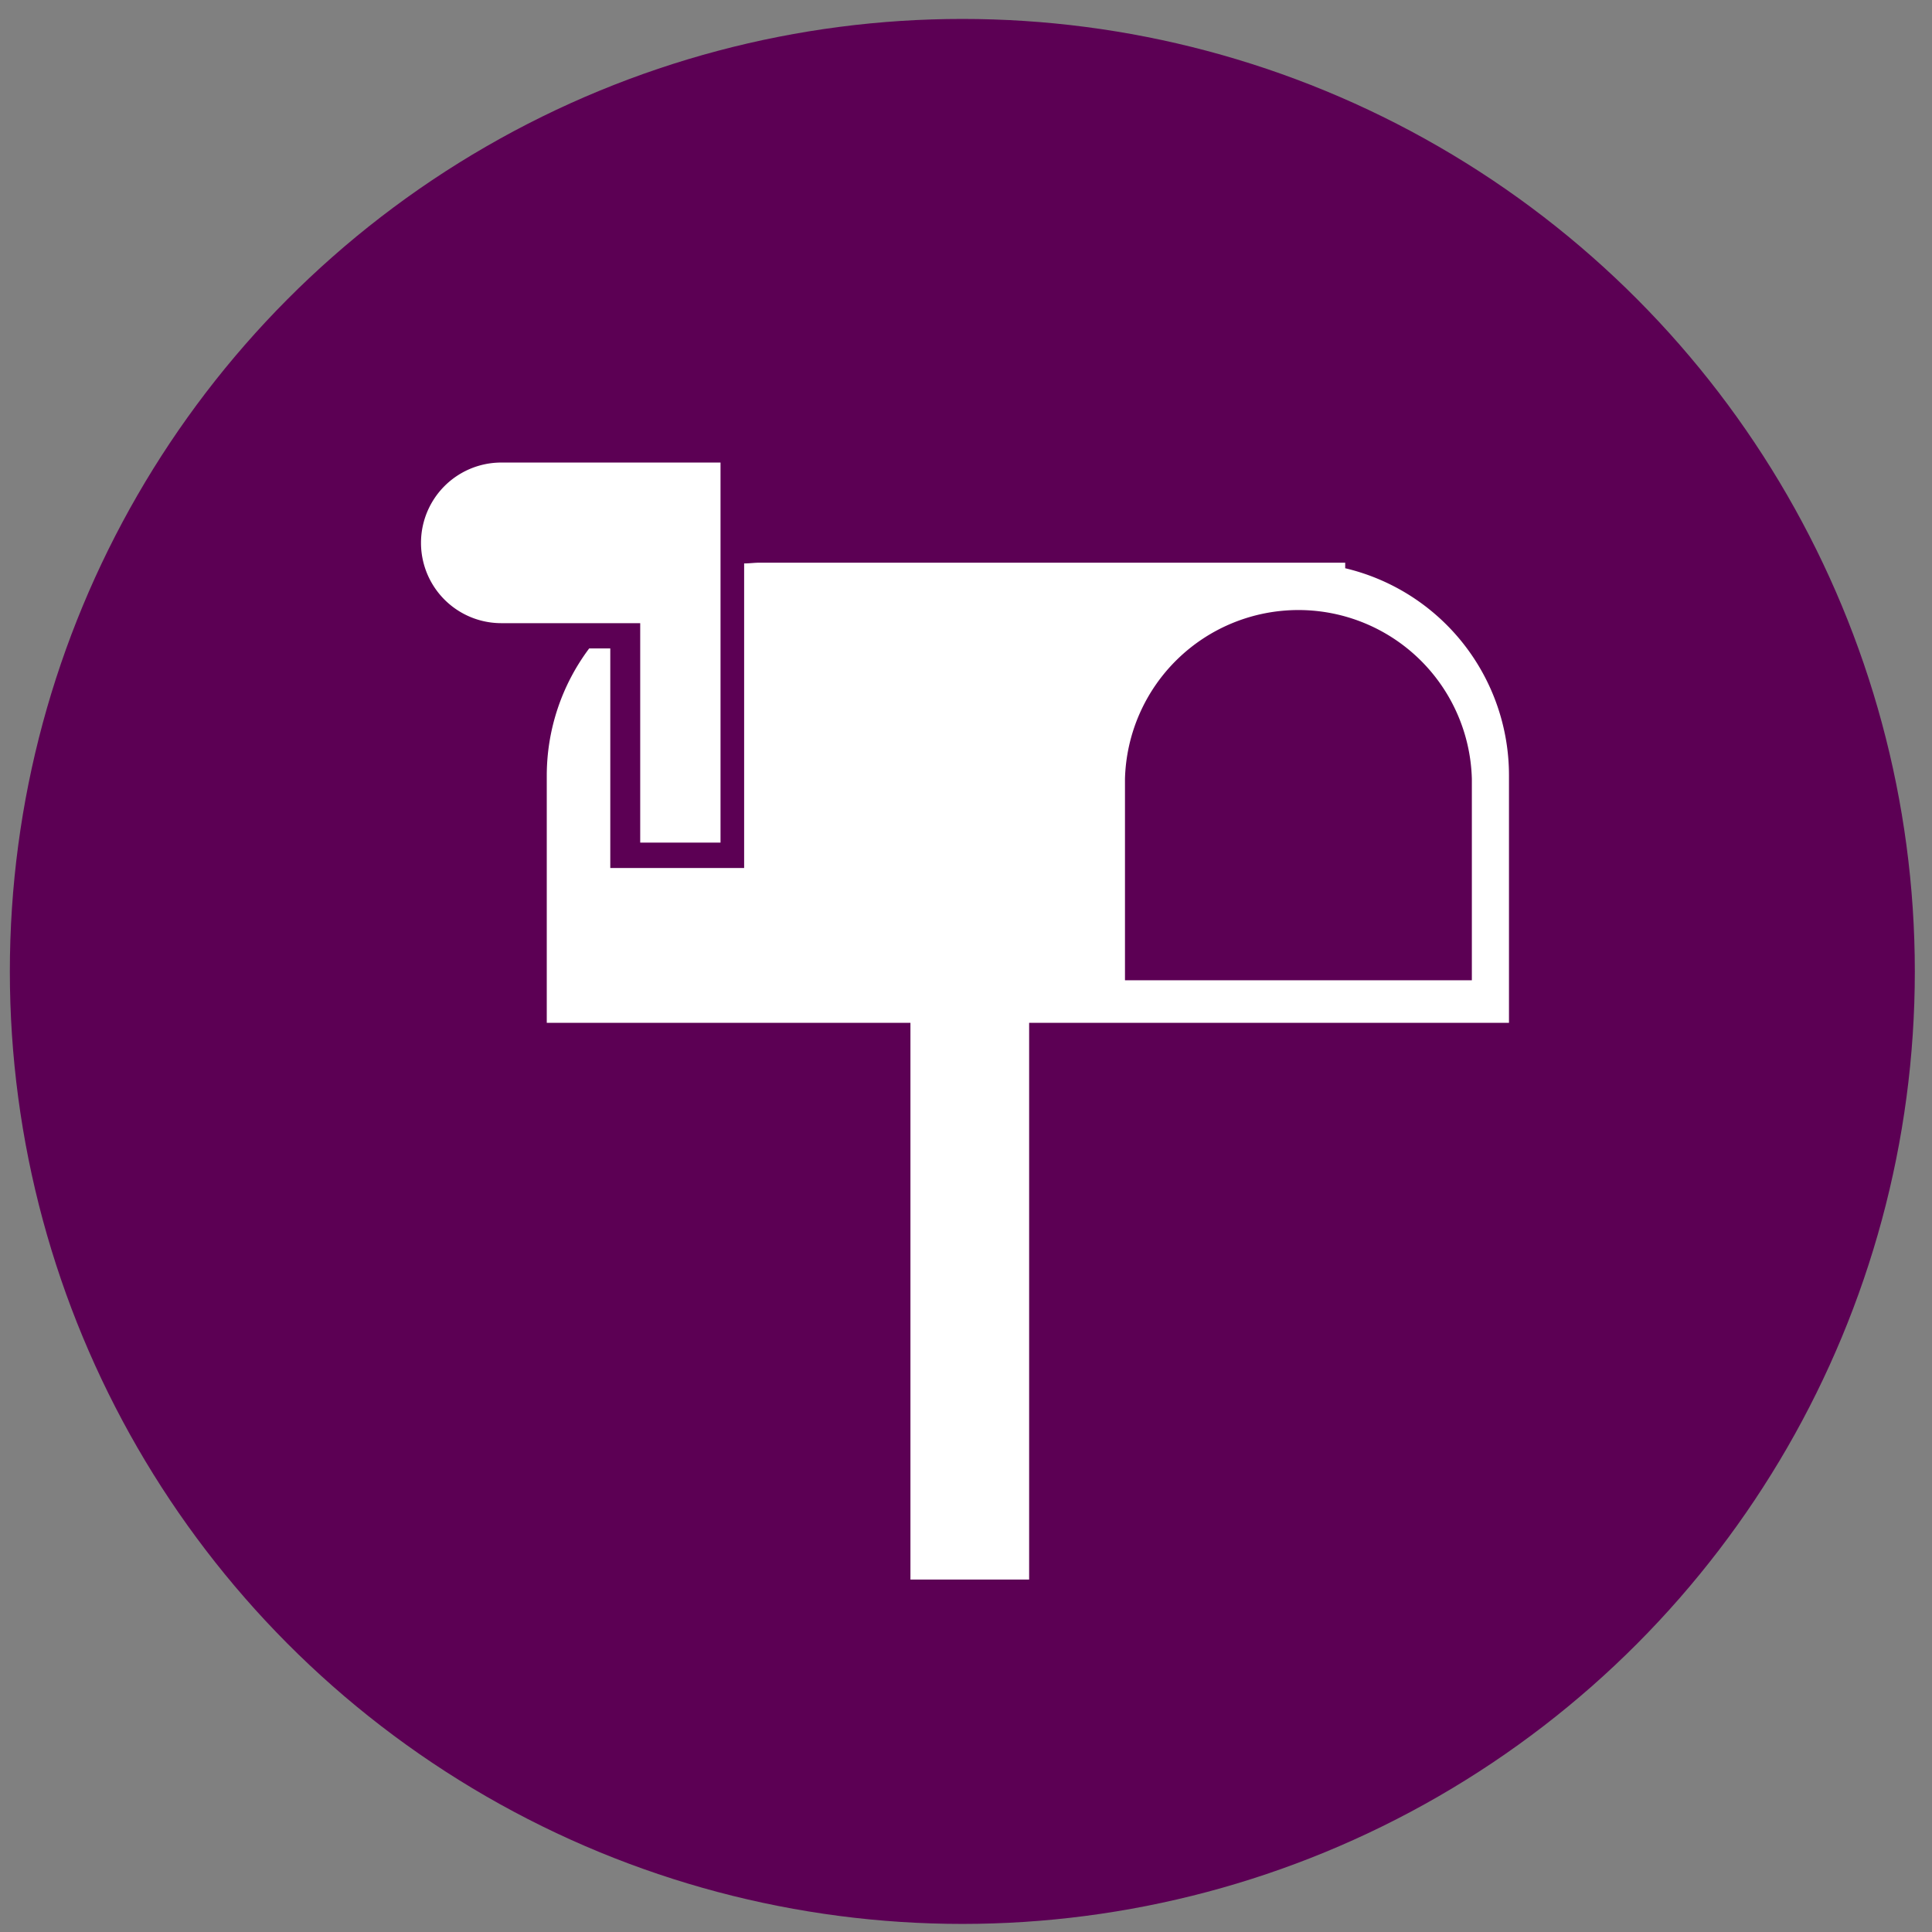 <svg id="Calque_1" data-name="Calque 1" xmlns="http://www.w3.org/2000/svg" viewBox="0 0 153 153"><rect x="0" y="0" width="153" height="153" fill="#808080" stroke="none"/><defs><style>.cls-1{fill:#5c0054;}.cls-2{fill:#fff;}</style></defs><title>domiciliation</title><circle class="cls-1" cx="76.21" cy="76.93" r="75.43"/><path class="cls-2" d="M50.7,49.35h-11a6.36,6.36,0,0,1,0-12.72H57.06v30.1H50.7V49.35Zm68.8,12.08V81h-38v44.09H72.1V81H43.3V61.43a16.8,16.8,0,0,1,3.36-10.08h1.67V68.74h10.6V44.62c.41,0,.82-.06,1.24-.06h46.36V45A16.86,16.86,0,0,1,119.5,61.43Zm-2.94.25a13.74,13.74,0,0,0-27.47,0V77.63h27.47V61.68Z"/></svg>